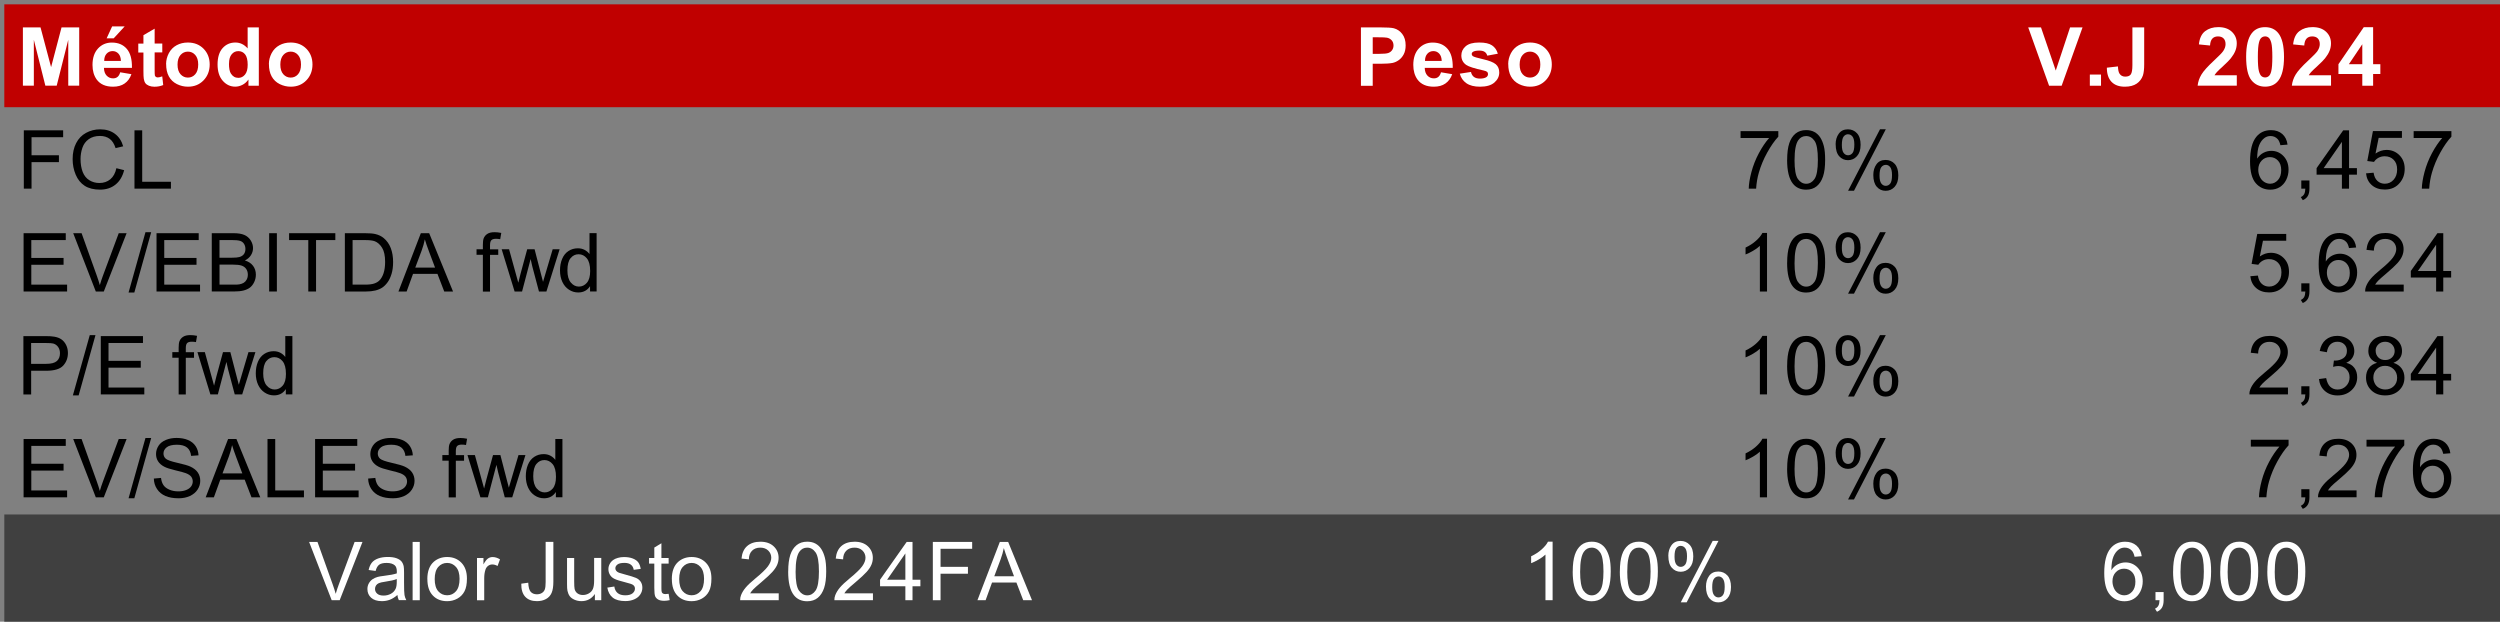 <?xml version="1.0" encoding="UTF-8"?><svg id="Layer_1" xmlns="http://www.w3.org/2000/svg" width="650.84" height="161.84" xmlns:xlink="http://www.w3.org/1999/xlink" viewBox="0 0 650.84 161.84"><rect x="0" y="0" width="650.84" height="161.84" fill="#808080" stroke="none"/><defs><style>.cls-1{clip-path:url(#clippath-2);}.cls-2,.cls-3,.cls-4,.cls-5,.cls-6{stroke-width:0px;}.cls-7{clip-path:url(#clippath-6);}.cls-3{fill:#c00000;}.cls-3,.cls-6{fill-rule:evenodd;}.cls-8{clip-path:url(#clippath-1);}.cls-9{clip-path:url(#clippath-4);}.cls-4{clip-rule:evenodd;fill:none;}.cls-5{fill:#fff;}.cls-6{fill:#404040;}.cls-10{clip-path:url(#clippath);}.cls-11{clip-path:url(#clippath-3);}.cls-12{clip-path:url(#clippath-5);}</style><clipPath id="clippath"><polygon class="cls-4" points="1.12 1.12 650.84 1.12 650.84 161.84 1.12 161.84 1.12 1.12 1.12 1.12"/></clipPath><clipPath id="clippath-1"><polygon class="cls-4" points="1.12 1.12 650.84 1.12 650.84 26.79 1.12 26.79 1.12 1.12 1.12 1.12"/></clipPath><clipPath id="clippath-2"><polygon class="cls-4" points="1.12 27.9 650.84 27.9 650.84 53.57 1.12 53.57 1.12 27.9 1.12 27.9"/></clipPath><clipPath id="clippath-3"><polygon class="cls-4" points="1.12 54.69 650.84 54.69 650.84 80.36 1.12 80.36 1.12 54.69 1.12 54.69"/></clipPath><clipPath id="clippath-4"><polygon class="cls-4" points="1.12 81.48 650.84 81.48 650.84 107.15 1.12 107.15 1.12 81.48 1.12 81.48"/></clipPath><clipPath id="clippath-5"><polygon class="cls-4" points="1.12 108.26 650.84 108.26 650.84 133.94 1.12 133.94 1.12 108.26 1.12 108.26"/></clipPath><clipPath id="clippath-6"><polygon class="cls-4" points="1.12 135.05 650.84 135.05 650.84 160.72 1.12 160.72 1.12 135.05 1.12 135.05"/></clipPath></defs><g class="cls-10"><polyline class="cls-3" points="0 0 0 27.9 650.84 27.9 650.84 0 0 0"/><polyline class="cls-6" points="0 133.94 0 161.84 650.84 161.84 650.84 133.94 0 133.94"/></g><g class="cls-8"><path class="cls-5" d="m5.96,22.32V7.13h4.59l2.75,10.35,2.72-10.35h4.6v15.18h-2.85v-11.95l-3.01,11.95h-2.95l-3-11.95v11.95h-2.85Z"/><path class="cls-5" d="m31.31,18.82l2.9.49c-.37,1.06-.96,1.87-1.77,2.43-.8.56-1.81.83-3.02.83-1.91,0-3.33-.62-4.25-1.87-.72-1-1.09-2.26-1.09-3.79,0-1.82.48-3.25,1.43-4.28.95-1.03,2.16-1.55,3.61-1.55,1.64,0,2.93.54,3.87,1.62.95,1.08,1.4,2.74,1.36,4.97h-7.29c.02.86.25,1.53.7,2.01.45.48,1.01.72,1.68.72.46,0,.84-.12,1.15-.37s.55-.65.7-1.2Zm.17-2.94c-.02-.84-.24-1.48-.65-1.92s-.92-.66-1.51-.66c-.64,0-1.16.23-1.58.69-.41.46-.62,1.09-.61,1.88h4.35Zm-3.72-5.9l1.43-3.1h3.26l-2.85,3.1h-1.84Z"/><path class="cls-5" d="m42.25,11.32v2.32h-1.99v4.43c0,.9.02,1.42.06,1.57s.12.27.26.37.3.15.49.15c.27,0,.66-.09,1.17-.28l.25,2.26c-.68.29-1.44.44-2.3.44-.52,0-1-.09-1.42-.26-.42-.18-.73-.4-.93-.68-.2-.28-.33-.66-.41-1.13-.06-.34-.09-1.02-.09-2.05v-4.79h-1.34v-2.32h1.34v-2.19l2.92-1.7v3.88h1.99Z"/><path class="cls-5" d="m43.24,16.66c0-.97.24-1.9.71-2.81.48-.9,1.15-1.59,2.03-2.07.87-.48,1.85-.71,2.93-.71,1.66,0,3.03.54,4.09,1.62,1.06,1.08,1.59,2.45,1.59,4.1s-.54,3.04-1.61,4.14-2.42,1.64-4.05,1.64c-1.01,0-1.97-.23-2.88-.68-.91-.46-1.61-1.12-2.09-2-.48-.88-.71-1.95-.71-3.22Zm2.98.16c0,1.09.26,1.93.78,2.51.52.58,1.16.87,1.92.87s1.4-.29,1.91-.87c.51-.58.77-1.42.77-2.53s-.26-1.91-.77-2.49c-.51-.58-1.15-.87-1.91-.87s-1.4.29-1.92.87c-.52.58-.78,1.42-.78,2.51Z"/><path class="cls-5" d="m67.38,22.32h-2.7v-1.62c-.45.63-.98,1.1-1.59,1.4-.61.31-1.23.46-1.85.46-1.26,0-2.35-.51-3.25-1.53s-1.35-2.44-1.35-4.26.44-3.28,1.32-4.25c.88-.97,1.98-1.45,3.32-1.45,1.23,0,2.29.51,3.19,1.53v-5.47h2.91v15.18Zm-7.77-5.74c0,1.17.16,2.02.49,2.55.47.76,1.12,1.14,1.97,1.14.67,0,1.24-.28,1.71-.85.47-.57.7-1.42.7-2.55,0-1.26-.23-2.17-.68-2.73-.46-.56-1.04-.83-1.75-.83s-1.27.27-1.73.82c-.47.55-.7,1.37-.7,2.46Z"/><path class="cls-5" d="m70,16.66c0-.97.24-1.9.71-2.81.48-.9,1.15-1.59,2.03-2.07.87-.48,1.85-.71,2.93-.71,1.66,0,3.03.54,4.09,1.62,1.06,1.08,1.59,2.45,1.59,4.1s-.54,3.04-1.61,4.14-2.42,1.64-4.05,1.64c-1.01,0-1.97-.23-2.88-.68-.91-.46-1.61-1.12-2.09-2-.48-.88-.71-1.95-.71-3.22Zm2.98.16c0,1.09.26,1.93.78,2.51.52.58,1.16.87,1.92.87s1.4-.29,1.91-.87c.51-.58.77-1.42.77-2.53s-.26-1.91-.77-2.49c-.51-.58-1.15-.87-1.91-.87s-1.4.29-1.92.87c-.52.58-.78,1.42-.78,2.51Z"/><path class="cls-5" d="m354.3,22.32V7.13h4.92c1.86,0,3.08.08,3.65.23.87.23,1.6.72,2.19,1.49s.88,1.75.88,2.96c0,.93-.17,1.72-.51,2.35-.34.64-.77,1.13-1.29,1.5s-1.05.6-1.59.72c-.73.14-1.79.22-3.18.22h-2v5.73h-3.07Zm3.07-12.61v4.31h1.68c1.21,0,2.02-.08,2.42-.24.41-.16.73-.41.96-.75.23-.34.35-.73.35-1.18,0-.55-.16-1.01-.49-1.37s-.74-.58-1.23-.67c-.37-.07-1.1-.1-2.21-.1h-1.48Z"/><path class="cls-5" d="m375.16,18.82l2.9.49c-.37,1.06-.96,1.87-1.77,2.43-.8.56-1.81.83-3.02.83-1.91,0-3.33-.62-4.25-1.87-.72-1-1.09-2.26-1.09-3.79,0-1.82.48-3.25,1.43-4.28.95-1.03,2.16-1.55,3.61-1.55,1.64,0,2.93.54,3.87,1.62.95,1.08,1.4,2.74,1.36,4.97h-7.29c.02.86.25,1.53.7,2.01.45.48,1.01.72,1.68.72.46,0,.84-.12,1.15-.37s.55-.65.7-1.2Zm.17-2.94c-.02-.84-.24-1.48-.65-1.92s-.92-.66-1.51-.66c-.64,0-1.16.23-1.58.69-.41.46-.62,1.09-.61,1.88h4.35Z"/><path class="cls-5" d="m380.03,19.18l2.92-.45c.12.57.38,1,.76,1.29s.91.44,1.59.44c.75,0,1.32-.14,1.7-.41.25-.19.38-.45.38-.78,0-.22-.07-.4-.21-.55-.15-.14-.47-.27-.97-.38-2.35-.52-3.84-.99-4.46-1.42-.87-.59-1.3-1.42-1.3-2.48,0-.95.38-1.75,1.13-2.4.75-.65,1.92-.97,3.5-.97s2.62.25,3.36.74c.73.49,1.24,1.21,1.51,2.17l-2.75.51c-.12-.43-.34-.76-.67-.98-.33-.23-.8-.34-1.4-.34-.77,0-1.32.11-1.65.32-.22.15-.33.35-.33.59,0,.21.1.38.29.53.26.19,1.17.47,2.72.82,1.55.35,2.63.78,3.25,1.29.61.52.91,1.24.91,2.16,0,1.01-.42,1.87-1.26,2.6-.84.73-2.09,1.09-3.74,1.09-1.5,0-2.68-.3-3.56-.91-.87-.61-1.44-1.43-1.71-2.48Z"/><path class="cls-5" d="m392.64,16.66c0-.97.24-1.9.71-2.81.48-.9,1.15-1.59,2.03-2.07.87-.48,1.85-.71,2.93-.71,1.66,0,3.03.54,4.09,1.62,1.06,1.08,1.59,2.45,1.59,4.1s-.54,3.04-1.61,4.14-2.42,1.64-4.05,1.64c-1.01,0-1.97-.23-2.88-.68-.91-.46-1.61-1.12-2.09-2-.48-.88-.71-1.95-.71-3.22Zm2.98.16c0,1.09.26,1.93.78,2.51.52.58,1.16.87,1.92.87s1.4-.29,1.91-.87c.51-.58.77-1.42.77-2.53s-.26-1.91-.77-2.49c-.51-.58-1.15-.87-1.91-.87s-1.4.29-1.92.87c-.52.58-.78,1.42-.78,2.51Z"/><path class="cls-5" d="m533.45,22.32l-5.43-15.18h3.33l3.84,11.23,3.72-11.23h3.25l-5.44,15.18h-3.27Z"/><path class="cls-5" d="m544.06,22.32v-2.91h2.91v2.91h-2.91Z"/><path class="cls-5" d="m555.16,7.13h3.05v9.61c0,1.26-.11,2.22-.33,2.9-.3.88-.84,1.59-1.62,2.13-.78.53-1.81.8-3.09.8-1.5,0-2.65-.42-3.46-1.26-.81-.84-1.22-2.07-1.22-3.69l2.89-.33c.03.87.16,1.48.38,1.84.33.54.83.82,1.51.82s1.17-.19,1.45-.58.42-1.2.42-2.43V7.13Z"/><path class="cls-5" d="m582.32,19.61v2.7h-10.2c.11-1.02.44-1.99.99-2.9.55-.92,1.64-2.13,3.27-3.64,1.31-1.22,2.12-2.05,2.41-2.49.4-.6.6-1.19.6-1.78,0-.65-.17-1.15-.52-1.5s-.83-.52-1.45-.52-1.09.18-1.45.55c-.36.37-.57.97-.62,1.82l-2.9-.29c.17-1.6.71-2.75,1.63-3.45s2.05-1.05,3.42-1.05c1.5,0,2.67.4,3.53,1.21s1.28,1.81,1.28,3.01c0,.68-.12,1.33-.37,1.95-.25.62-.63,1.26-1.17,1.94-.35.45-.99,1.09-1.91,1.94-.92.84-1.5,1.4-1.75,1.68s-.44.55-.6.81h5.78Z"/><path class="cls-5" d="m589.68,7.07c1.47,0,2.62.52,3.45,1.57.99,1.24,1.48,3.3,1.48,6.18s-.5,4.94-1.49,6.19c-.82,1.04-1.97,1.55-3.44,1.55s-2.67-.57-3.57-1.7c-.9-1.14-1.36-3.16-1.36-6.07s.5-4.92,1.49-6.17c.82-1.04,1.97-1.55,3.44-1.55Zm0,2.41c-.35,0-.67.11-.94.34-.28.22-.49.63-.64,1.21-.2.75-.3,2.02-.3,3.8s.09,3,.27,3.67c.18.67.41,1.11.68,1.33.27.22.59.33.94.33s.67-.11.94-.34c.28-.22.49-.63.64-1.21.2-.75.3-2.01.3-3.79s-.09-3-.27-3.67-.41-1.11-.68-1.34c-.27-.22-.58-.34-.94-.34Z"/><path class="cls-5" d="m606.85,19.61v2.7h-10.2c.11-1.02.44-1.99.99-2.9.55-.92,1.64-2.13,3.27-3.64,1.31-1.22,2.12-2.05,2.41-2.49.4-.6.6-1.19.6-1.78,0-.65-.17-1.15-.52-1.5s-.83-.52-1.45-.52-1.09.18-1.45.55c-.36.37-.57.97-.62,1.82l-2.9-.29c.17-1.6.71-2.75,1.63-3.45s2.05-1.05,3.42-1.05c1.5,0,2.67.4,3.53,1.21s1.28,1.81,1.28,3.01c0,.68-.12,1.33-.37,1.95-.25.62-.63,1.26-1.17,1.94-.35.45-.99,1.09-1.91,1.94-.92.84-1.5,1.4-1.75,1.68s-.44.55-.6.81h5.78Z"/><path class="cls-5" d="m614.99,22.32v-3.05h-6.21v-2.55l6.59-9.64h2.44v9.63h1.88v2.56h-1.88v3.05h-2.82Zm0-5.61v-5.19l-3.49,5.19h3.49Z"/></g><g class="cls-1"><path class="cls-2" d="m6.2,49.11v-15.18h10.24v1.79h-8.23v4.7h7.13v1.79h-7.13v6.9h-2.01Z"/><path class="cls-2" d="m30.31,43.79l2.01.51c-.42,1.65-1.18,2.91-2.27,3.77-1.09.87-2.43,1.3-4.01,1.3s-2.97-.33-3.99-1c-1.03-.67-1.81-1.63-2.34-2.89-.54-1.26-.8-2.62-.8-4.07,0-1.58.3-2.96.91-4.14.6-1.18,1.46-2.07,2.58-2.68,1.11-.61,2.34-.92,3.68-.92,1.52,0,2.8.39,3.83,1.16,1.04.77,1.76,1.86,2.16,3.26l-1.98.47c-.35-1.1-.86-1.91-1.53-2.41s-1.51-.76-2.53-.76c-1.17,0-2.14.28-2.93.84-.78.56-1.33,1.31-1.65,2.25-.32.94-.48,1.91-.48,2.91,0,1.29.19,2.42.56,3.38.38.96.96,1.68,1.75,2.16.79.48,1.65.71,2.58.71,1.13,0,2.08-.32,2.86-.97.78-.65,1.31-1.61,1.58-2.89Z"/><path class="cls-2" d="m35.01,49.11v-15.18h2.01v13.39h7.48v1.79h-9.49Z"/><path class="cls-2" d="m453.13,35.92v-1.79h9.83v1.45c-.97,1.03-1.92,2.4-2.87,4.1s-1.68,3.46-2.2,5.26c-.37,1.27-.61,2.66-.71,4.17h-1.92c.02-1.19.25-2.64.7-4.33s1.09-3.32,1.93-4.89,1.73-2.89,2.68-3.97h-7.44Z"/><path class="cls-2" d="m465.26,41.62c0-1.79.19-3.24.55-4.33s.92-1.94,1.65-2.53,1.65-.89,2.75-.89c.81,0,1.53.16,2.14.49.61.33,1.12.8,1.52,1.42.4.62.71,1.37.94,2.26.23.89.34,2.08.34,3.59,0,1.78-.18,3.22-.55,4.31-.37,1.09-.91,1.94-1.64,2.54s-1.65.9-2.76.9c-1.46,0-2.61-.52-3.45-1.57-1-1.26-1.5-3.32-1.5-6.17Zm1.92,0c0,2.49.29,4.15.88,4.98.58.82,1.3,1.24,2.16,1.24s1.58-.41,2.16-1.24c.58-.83.88-2.49.88-4.97s-.29-4.16-.88-4.98c-.58-.82-1.31-1.23-2.18-1.23s-1.54.36-2.05,1.09c-.64.93-.96,2.63-.96,5.13Z"/><path class="cls-2" d="m477.88,37.57c0-1.08.27-2.01.82-2.76.54-.76,1.34-1.14,2.37-1.14.95,0,1.74.34,2.37,1.02s.94,1.68.94,3-.32,2.27-.95,2.97-1.41,1.04-2.33,1.04-1.68-.34-2.29-1.02c-.61-.68-.92-1.72-.92-3.1Zm3.24-2.62c-.46,0-.85.2-1.16.6s-.46,1.14-.46,2.21c0,.97.16,1.66.47,2.06.31.4.69.6,1.15.6s.86-.2,1.17-.6c.31-.4.46-1.13.46-2.19,0-.98-.16-1.67-.47-2.07-.31-.4-.7-.6-1.16-.6Zm0,14.71l8.31-16h1.51l-8.28,16h-1.54Zm6.57-4.12c0-1.09.27-2.01.82-2.77.54-.76,1.34-1.13,2.38-1.13.95,0,1.74.34,2.37,1.02.62.68.94,1.68.94,3s-.32,2.27-.95,2.97-1.41,1.04-2.35,1.04-1.68-.34-2.29-1.03c-.61-.69-.92-1.72-.92-3.09Zm3.25-2.62c-.47,0-.86.2-1.17.6s-.46,1.14-.46,2.21c0,.97.16,1.65.47,2.05.31.4.69.6,1.15.6s.87-.2,1.17-.6c.31-.4.46-1.13.46-2.2,0-.98-.16-1.67-.47-2.07s-.7-.6-1.16-.6Z"/><path class="cls-2" d="m595.52,37.65l-1.85.15c-.17-.73-.4-1.26-.71-1.59-.5-.53-1.12-.8-1.86-.8-.59,0-1.11.17-1.56.5-.59.43-1.05,1.05-1.39,1.87-.34.82-.51,1.99-.53,3.51.45-.68,1-1.19,1.65-1.52.65-.33,1.33-.5,2.04-.5,1.24,0,2.3.46,3.17,1.37.87.92,1.31,2.1,1.31,3.55,0,.95-.21,1.84-.62,2.66-.41.82-.98,1.44-1.69,1.88-.72.44-1.53.65-2.44.65-1.55,0-2.82-.57-3.8-1.71-.98-1.14-1.47-3.02-1.47-5.65,0-2.93.54-5.07,1.63-6.4.95-1.16,2.22-1.74,3.82-1.74,1.19,0,2.17.33,2.94,1,.76.67,1.22,1.59,1.37,2.77Zm-7.61,6.54c0,.64.14,1.26.41,1.84.27.59.65,1.03,1.14,1.34s1,.46,1.54.46c.79,0,1.46-.32,2.03-.95.57-.63.85-1.5.85-2.59s-.28-1.88-.84-2.48c-.56-.6-1.26-.91-2.11-.91s-1.56.3-2.14.91-.88,1.4-.88,2.38Z"/><path class="cls-2" d="m599.11,49.11v-2.12h2.12v2.12c0,.78-.14,1.41-.41,1.89-.28.48-.71.85-1.32,1.11l-.52-.8c.39-.17.68-.43.87-.76s.29-.82.31-1.44h-1.06Z"/><path class="cls-2" d="m609.68,49.11v-3.63h-6.59v-1.71l6.93-9.84h1.52v9.84h2.05v1.71h-2.05v3.63h-1.86Zm0-5.34v-6.84l-4.75,6.84h4.75Z"/><path class="cls-2" d="m615.97,45.13l1.96-.17c.14.95.48,1.67,1.01,2.15.53.48,1.17.72,1.91.72.9,0,1.66-.34,2.28-1.02.62-.68.93-1.57.93-2.69s-.3-1.9-.9-2.52c-.6-.61-1.38-.92-2.35-.92-.6,0-1.14.14-1.63.41s-.86.63-1.14,1.06l-1.75-.23,1.47-7.8h7.55v1.78h-6.06l-.82,4.08c.91-.63,1.87-.95,2.87-.95,1.33,0,2.44.46,3.36,1.38s1.37,2.1,1.37,3.54-.4,2.56-1.2,3.56c-.97,1.23-2.3,1.84-3.99,1.84-1.38,0-2.51-.39-3.38-1.16-.87-.77-1.37-1.8-1.5-3.08Z"/><path class="cls-2" d="m628.36,35.92v-1.79h9.83v1.45c-.97,1.03-1.92,2.4-2.87,4.1s-1.68,3.46-2.2,5.26c-.37,1.27-.61,2.66-.71,4.17h-1.92c.02-1.19.25-2.64.7-4.33s1.09-3.32,1.93-4.89,1.73-2.89,2.68-3.97h-7.44Z"/></g><g class="cls-11"><path class="cls-2" d="m6.14,75.89v-15.18h10.98v1.79h-8.97v4.65h8.4v1.78h-8.4v5.17h9.32v1.79H6.14Z"/><path class="cls-2" d="m24.94,75.89l-5.88-15.18h2.18l3.95,11.03c.32.88.58,1.71.8,2.49.23-.83.51-1.66.82-2.49l4.1-11.03h2.05l-5.94,15.18h-2.06Z"/><path class="cls-2" d="m33.47,76.15l4.4-15.7h1.49l-4.39,15.7h-1.5Z"/><path class="cls-2" d="m40.75,75.89v-15.18h10.98v1.79h-8.97v4.65h8.4v1.78h-8.4v5.17h9.32v1.79h-11.33Z"/><path class="cls-2" d="m55.13,75.89v-15.18h5.7c1.16,0,2.09.15,2.79.46s1.25.78,1.65,1.42c.4.64.6,1.31.6,2,0,.65-.18,1.26-.53,1.83-.35.57-.88,1.04-1.59,1.39.92.27,1.62.73,2.12,1.38.49.65.74,1.42.74,2.3,0,.71-.15,1.37-.45,1.98-.3.61-.67,1.08-1.11,1.41-.44.33-1,.58-1.66.75-.67.17-1.48.25-2.45.25h-5.79Zm2.01-8.8h3.28c.89,0,1.53-.06,1.92-.18.51-.15.9-.4,1.16-.76s.39-.79.39-1.33c0-.5-.12-.95-.36-1.33-.24-.38-.59-.65-1.04-.79-.45-.14-1.22-.21-2.31-.21h-3.04v4.59Zm0,7.01h3.78c.65,0,1.1-.02,1.37-.07.46-.08.85-.22,1.16-.41.31-.19.57-.47.77-.84.2-.37.3-.8.3-1.28,0-.57-.14-1.06-.43-1.48-.29-.42-.69-.71-1.21-.88-.51-.17-1.25-.25-2.22-.25h-3.51v5.22Z"/><path class="cls-2" d="m70.07,75.89v-15.18h2.01v15.18h-2.01Z"/><path class="cls-2" d="m80.26,75.89v-13.39h-5v-1.79h12.04v1.79h-5.02v13.39h-2.01Z"/><path class="cls-2" d="m89.78,75.89v-15.18h5.23c1.18,0,2.08.07,2.7.22.87.2,1.61.56,2.23,1.09.8.68,1.4,1.54,1.8,2.59.4,1.05.6,2.26.6,3.61,0,1.15-.13,2.17-.4,3.06s-.61,1.63-1.04,2.21c-.42.58-.88,1.04-1.38,1.38-.5.33-1.11.59-1.81.76-.71.17-1.52.26-2.44.26h-5.48Zm2.01-1.79h3.24c1,0,1.79-.09,2.36-.28.57-.19,1.02-.45,1.36-.79.48-.48.85-1.12,1.11-1.92s.4-1.78.4-2.93c0-1.59-.26-2.81-.78-3.66-.52-.85-1.16-1.42-1.9-1.71-.54-.21-1.41-.31-2.6-.31h-3.19v11.6Z"/><path class="cls-2" d="m103.73,75.89l5.83-15.18h2.17l6.21,15.18h-2.29l-1.77-4.6h-6.35l-1.67,4.6h-2.13Zm4.38-6.23h5.15l-1.58-4.2c-.48-1.28-.84-2.33-1.08-3.15-.19.97-.47,1.94-.82,2.9l-1.67,4.45Z"/><path class="cls-2" d="m125.71,75.89v-9.55h-1.65v-1.45h1.65v-1.17c0-.74.07-1.29.2-1.65.18-.48.5-.88.95-1.17.45-.3,1.08-.45,1.9-.45.52,0,1.1.06,1.74.19l-.28,1.63c-.39-.07-.75-.1-1.1-.1-.57,0-.97.12-1.2.36-.24.24-.35.69-.35,1.36v1.02h2.14v1.45h-2.14v9.55h-1.85Z"/><path class="cls-2" d="m133.97,75.89l-3.37-11h1.93l1.75,6.35.65,2.36c.03-.12.22-.87.57-2.27l1.75-6.44h1.92l1.65,6.38.55,2.1.63-2.12,1.88-6.36h1.81l-3.44,11h-1.94l-1.75-6.59-.42-1.87-2.23,8.46h-1.95Z"/><path class="cls-2" d="m153.61,75.89v-1.39c-.7,1.09-1.72,1.64-3.08,1.64-.88,0-1.68-.24-2.42-.73-.74-.48-1.31-1.16-1.71-2.02-.4-.87-.61-1.86-.61-2.99s.18-2.09.55-2.99c.37-.89.92-1.58,1.65-2.06.73-.48,1.55-.71,2.45-.71.66,0,1.25.14,1.77.42.52.28.94.64,1.26,1.09v-5.45h1.85v15.18h-1.73Zm-5.89-5.49c0,1.41.3,2.46.89,3.16.59.7,1.29,1.05,2.1,1.05s1.51-.33,2.08-1c.57-.67.85-1.68.85-3.05,0-1.5-.29-2.61-.87-3.31s-1.29-1.06-2.14-1.06-1.52.34-2.08,1.01-.83,1.74-.83,3.2Z"/><path class="cls-2" d="m460.02,75.89h-1.86v-11.88c-.45.43-1.04.86-1.77,1.28-.73.43-1.38.75-1.96.96v-1.8c1.04-.49,1.95-1.08,2.73-1.78.78-.7,1.33-1.37,1.66-2.03h1.2v15.24Z"/><path class="cls-2" d="m465.26,68.4c0-1.79.19-3.24.55-4.33s.92-1.94,1.65-2.53,1.65-.89,2.75-.89c.81,0,1.53.16,2.14.49.61.33,1.12.8,1.52,1.42.4.62.71,1.37.94,2.26.23.89.34,2.08.34,3.59,0,1.78-.18,3.22-.55,4.31-.37,1.09-.91,1.94-1.64,2.54s-1.65.9-2.76.9c-1.46,0-2.61-.52-3.45-1.57-1-1.26-1.5-3.32-1.5-6.17Zm1.92,0c0,2.49.29,4.15.88,4.98.58.82,1.3,1.24,2.16,1.24s1.58-.41,2.16-1.24c.58-.83.88-2.49.88-4.97s-.29-4.16-.88-4.98c-.58-.82-1.31-1.23-2.18-1.23s-1.54.36-2.05,1.09c-.64.93-.96,2.63-.96,5.13Z"/><path class="cls-2" d="m477.88,64.36c0-1.08.27-2.01.82-2.76.54-.76,1.34-1.14,2.37-1.14.95,0,1.74.34,2.37,1.02s.94,1.68.94,3-.32,2.27-.95,2.97-1.41,1.04-2.33,1.04-1.68-.34-2.29-1.02c-.61-.68-.92-1.72-.92-3.1Zm3.24-2.62c-.46,0-.85.2-1.16.6s-.46,1.14-.46,2.21c0,.97.16,1.66.47,2.06.31.4.69.6,1.15.6s.86-.2,1.17-.6c.31-.4.46-1.13.46-2.19,0-.98-.16-1.67-.47-2.07-.31-.4-.7-.6-1.16-.6Zm0,14.71l8.31-16h1.51l-8.28,16h-1.54Zm6.57-4.12c0-1.09.27-2.01.82-2.77.54-.76,1.34-1.13,2.38-1.13.95,0,1.74.34,2.37,1.02.62.68.94,1.68.94,3s-.32,2.27-.95,2.97-1.41,1.04-2.35,1.04-1.68-.34-2.29-1.03c-.61-.69-.92-1.72-.92-3.09Zm3.25-2.62c-.47,0-.86.2-1.17.6s-.46,1.14-.46,2.21c0,.97.16,1.65.47,2.05.31.4.69.6,1.15.6s.87-.2,1.17-.6c.31-.4.46-1.13.46-2.2,0-.98-.16-1.67-.47-2.07s-.7-.6-1.16-.6Z"/><path class="cls-2" d="m585.85,71.91l1.96-.17c.14.95.48,1.67,1.01,2.15.53.48,1.17.72,1.91.72.9,0,1.66-.34,2.28-1.02.62-.68.93-1.57.93-2.69s-.3-1.9-.9-2.52c-.6-.61-1.38-.92-2.35-.92-.6,0-1.14.14-1.63.41s-.86.63-1.14,1.06l-1.75-.23,1.47-7.8h7.55v1.78h-6.06l-.82,4.08c.91-.63,1.87-.95,2.87-.95,1.33,0,2.44.46,3.36,1.38s1.37,2.1,1.37,3.54-.4,2.56-1.2,3.56c-.97,1.23-2.3,1.84-3.99,1.84-1.38,0-2.51-.39-3.38-1.16-.87-.77-1.37-1.8-1.5-3.08Z"/><path class="cls-2" d="m599.11,75.89v-2.12h2.12v2.12c0,.78-.14,1.41-.41,1.89-.28.48-.71.85-1.32,1.11l-.52-.8c.39-.17.68-.43.87-.76s.29-.82.31-1.44h-1.06Z"/><path class="cls-2" d="m613.38,64.43l-1.85.15c-.17-.73-.4-1.26-.71-1.59-.5-.53-1.12-.8-1.86-.8-.59,0-1.11.17-1.56.5-.59.43-1.05,1.05-1.39,1.87-.34.82-.51,1.99-.53,3.51.45-.68,1-1.19,1.65-1.52.65-.33,1.33-.5,2.04-.5,1.24,0,2.3.46,3.17,1.37.87.92,1.31,2.1,1.31,3.55,0,.95-.21,1.84-.62,2.66-.41.82-.98,1.44-1.69,1.88-.72.44-1.53.65-2.44.65-1.55,0-2.82-.57-3.8-1.71-.98-1.14-1.47-3.02-1.47-5.65,0-2.93.54-5.07,1.63-6.4.95-1.16,2.22-1.74,3.82-1.74,1.19,0,2.17.33,2.94,1,.76.67,1.22,1.59,1.37,2.77Zm-7.61,6.54c0,.64.14,1.26.41,1.84.27.59.65,1.03,1.14,1.34s1,.46,1.54.46c.79,0,1.46-.32,2.03-.95.57-.63.85-1.5.85-2.59s-.28-1.88-.84-2.48c-.56-.6-1.26-.91-2.11-.91s-1.56.3-2.14.91-.88,1.4-.88,2.38Z"/><path class="cls-2" d="m625.77,74.1v1.79h-10.04c-.01-.45.06-.88.22-1.29.26-.68.67-1.36,1.23-2.02s1.38-1.43,2.44-2.3c1.65-1.35,2.76-2.42,3.34-3.21.58-.79.87-1.54.87-2.24s-.26-1.36-.79-1.87c-.53-.51-1.22-.76-2.07-.76-.9,0-1.62.27-2.15.81-.54.54-.81,1.28-.82,2.24l-1.92-.2c.13-1.43.62-2.52,1.48-3.27.86-.75,2.01-1.12,3.45-1.12s2.61.4,3.46,1.21c.85.81,1.27,1.81,1.27,3,0,.61-.12,1.2-.37,1.79-.25.59-.66,1.2-1.24,1.85-.58.65-1.54,1.54-2.87,2.67-1.12.94-1.84,1.58-2.15,1.91s-.58.67-.79,1.01h7.45Z"/><path class="cls-2" d="m634.21,75.89v-3.63h-6.59v-1.71l6.93-9.84h1.52v9.84h2.05v1.71h-2.05v3.63h-1.86Zm0-5.34v-6.84l-4.75,6.84h4.75Z"/></g><g class="cls-9"><path class="cls-2" d="m6.09,102.68v-15.18h5.73c1.01,0,1.78.05,2.31.15.75.12,1.37.36,1.87.71s.91.84,1.22,1.47c.31.63.46,1.32.46,2.07,0,1.29-.41,2.38-1.23,3.28s-2.31,1.34-4.45,1.34h-3.89v6.17h-2.01Zm2.01-7.96h3.93c1.3,0,2.22-.24,2.76-.72.55-.48.82-1.16.82-2.04,0-.63-.16-1.18-.48-1.63s-.74-.75-1.27-.9c-.34-.09-.96-.13-1.88-.13h-3.88v5.43Z"/><path class="cls-2" d="m18.97,102.94l4.4-15.7h1.49l-4.39,15.7h-1.5Z"/><path class="cls-2" d="m26.24,102.68v-15.18h10.98v1.79h-8.97v4.65h8.4v1.78h-8.4v5.17h9.32v1.79h-11.33Z"/><path class="cls-2" d="m46.51,102.68v-9.55h-1.65v-1.45h1.65v-1.17c0-.74.07-1.29.2-1.65.18-.48.5-.88.95-1.17.45-.3,1.08-.45,1.9-.45.52,0,1.1.06,1.74.19l-.28,1.63c-.39-.07-.75-.1-1.1-.1-.57,0-.97.12-1.2.36-.24.24-.35.69-.35,1.36v1.02h2.14v1.45h-2.14v9.55h-1.85Z"/><path class="cls-2" d="m54.77,102.68l-3.37-11h1.93l1.75,6.35.65,2.36c.03-.12.22-.87.57-2.27l1.75-6.44h1.92l1.65,6.38.55,2.1.63-2.12,1.88-6.36h1.81l-3.44,11h-1.94l-1.75-6.59-.42-1.87-2.23,8.46h-1.95Z"/><path class="cls-2" d="m74.41,102.68v-1.39c-.7,1.09-1.72,1.64-3.08,1.64-.88,0-1.68-.24-2.42-.73-.74-.48-1.31-1.16-1.71-2.02-.4-.87-.61-1.86-.61-2.99s.18-2.09.55-2.99c.37-.89.92-1.58,1.65-2.06.73-.48,1.55-.71,2.45-.71.66,0,1.25.14,1.77.42.52.28.94.64,1.26,1.09v-5.45h1.85v15.18h-1.73Zm-5.89-5.49c0,1.41.3,2.46.89,3.16.59.7,1.29,1.05,2.1,1.05s1.51-.33,2.08-1c.57-.67.85-1.68.85-3.05,0-1.5-.29-2.61-.87-3.31s-1.29-1.06-2.14-1.06-1.52.34-2.08,1.01-.83,1.74-.83,3.2Z"/><path class="cls-2" d="m460.02,102.68h-1.86v-11.88c-.45.43-1.04.86-1.77,1.28-.73.43-1.38.75-1.96.96v-1.8c1.04-.49,1.95-1.08,2.73-1.78.78-.7,1.33-1.37,1.66-2.03h1.2v15.24Z"/><path class="cls-2" d="m465.26,95.2c0-1.79.19-3.24.55-4.33s.92-1.94,1.65-2.53,1.65-.89,2.75-.89c.81,0,1.53.16,2.14.49.61.33,1.12.8,1.52,1.42.4.62.71,1.37.94,2.26.23.89.34,2.08.34,3.59,0,1.78-.18,3.22-.55,4.31-.37,1.09-.91,1.94-1.64,2.54s-1.65.9-2.76.9c-1.46,0-2.61-.52-3.45-1.57-1-1.26-1.5-3.32-1.5-6.17Zm1.92,0c0,2.49.29,4.15.88,4.98.58.82,1.3,1.24,2.16,1.24s1.58-.41,2.16-1.24c.58-.83.88-2.49.88-4.97s-.29-4.16-.88-4.98c-.58-.82-1.31-1.23-2.18-1.23s-1.54.36-2.05,1.09c-.64.93-.96,2.63-.96,5.13Z"/><path class="cls-2" d="m477.88,91.15c0-1.08.27-2.01.82-2.76.54-.76,1.34-1.14,2.37-1.14.95,0,1.74.34,2.37,1.02s.94,1.68.94,3-.32,2.27-.95,2.97-1.41,1.04-2.33,1.04-1.68-.34-2.29-1.02c-.61-.68-.92-1.72-.92-3.1Zm3.24-2.62c-.46,0-.85.2-1.16.6s-.46,1.14-.46,2.21c0,.97.16,1.66.47,2.06.31.4.69.6,1.15.6s.86-.2,1.17-.6c.31-.4.46-1.13.46-2.19,0-.98-.16-1.67-.47-2.07-.31-.4-.7-.6-1.16-.6Zm0,14.71l8.31-16h1.51l-8.28,16h-1.54Zm6.57-4.12c0-1.09.27-2.01.82-2.77.54-.76,1.34-1.13,2.38-1.13.95,0,1.74.34,2.37,1.02.62.68.94,1.68.94,3s-.32,2.27-.95,2.97-1.41,1.04-2.35,1.04-1.68-.34-2.29-1.03c-.61-.69-.92-1.72-.92-3.09Zm3.25-2.62c-.47,0-.86.2-1.17.6s-.46,1.14-.46,2.21c0,.97.16,1.65.47,2.05.31.4.69.6,1.15.6s.87-.2,1.17-.6c.31-.4.46-1.13.46-2.2,0-.98-.16-1.67-.47-2.07s-.7-.6-1.16-.6Z"/><path class="cls-2" d="m595.64,100.89v1.79h-10.04c-.01-.45.06-.88.22-1.29.26-.68.67-1.36,1.23-2.02s1.38-1.43,2.44-2.3c1.65-1.35,2.76-2.42,3.34-3.21.58-.79.87-1.54.87-2.24s-.26-1.36-.79-1.87c-.53-.51-1.22-.76-2.07-.76-.9,0-1.62.27-2.15.81-.54.54-.81,1.28-.82,2.24l-1.92-.2c.13-1.43.62-2.52,1.48-3.27.86-.75,2.01-1.12,3.45-1.12s2.61.4,3.46,1.21c.85.81,1.27,1.81,1.27,3,0,.61-.12,1.2-.37,1.79-.25.59-.66,1.2-1.24,1.85-.58.65-1.54,1.54-2.87,2.67-1.12.94-1.84,1.58-2.15,1.91s-.58.67-.79,1.01h7.45Z"/><path class="cls-2" d="m599.11,102.68v-2.12h2.12v2.12c0,.78-.14,1.41-.41,1.89-.28.48-.71.85-1.32,1.11l-.52-.8c.39-.17.68-.43.87-.76s.29-.82.31-1.44h-1.06Z"/><path class="cls-2" d="m603.72,98.68l1.86-.25c.21,1.06.58,1.82,1.09,2.28s1.14.7,1.88.7c.88,0,1.62-.3,2.22-.91.6-.61.91-1.36.91-2.26s-.28-1.56-.84-2.12c-.56-.56-1.27-.83-2.13-.83-.35,0-.79.07-1.32.21l.21-1.64c.12.01.22.02.3.02.79,0,1.51-.21,2.14-.62.63-.41.95-1.05.95-1.92,0-.68-.23-1.25-.69-1.7s-1.06-.67-1.79-.67-1.33.23-1.81.68-.79,1.14-.93,2.05l-1.86-.33c.23-1.25.75-2.22,1.55-2.9.81-.69,1.81-1.03,3.01-1.03.83,0,1.59.18,2.29.53s1.23.84,1.6,1.46c.37.61.55,1.27.55,1.96s-.18,1.25-.53,1.79c-.35.54-.87.97-1.56,1.28.9.21,1.6.64,2.09,1.29s.75,1.47.75,2.45c0,1.33-.48,2.45-1.45,3.37-.97.92-2.19,1.38-3.67,1.38-1.33,0-2.44-.4-3.32-1.19-.88-.79-1.38-1.82-1.51-3.09Z"/><path class="cls-2" d="m618.84,94.45c-.77-.28-1.35-.69-1.72-1.21-.37-.52-.56-1.15-.56-1.88,0-1.1.4-2.03,1.19-2.79.79-.75,1.85-1.13,3.17-1.13s2.39.38,3.2,1.15c.81.77,1.21,1.71,1.21,2.81,0,.7-.18,1.32-.55,1.84-.37.52-.93.92-1.68,1.21.93.3,1.64.79,2.13,1.47.49.68.73,1.48.73,2.42,0,1.3-.46,2.39-1.38,3.27-.92.88-2.13,1.33-3.62,1.33s-2.71-.44-3.62-1.33c-.92-.89-1.38-1.99-1.38-3.32,0-.99.25-1.81.75-2.48.5-.67,1.21-1.12,2.14-1.36Zm-.97,3.85c0,.53.13,1.05.38,1.54.25.5.63.88,1.12,1.15s1.03.41,1.61.41c.89,0,1.63-.29,2.21-.86.58-.57.87-1.3.87-2.19s-.3-1.64-.9-2.23c-.6-.59-1.34-.88-2.24-.88s-1.6.29-2.18.87c-.58.58-.87,1.3-.87,2.17Zm.6-7.01c0,.72.23,1.3.69,1.76s1.06.68,1.8.68,1.31-.23,1.77-.68c.46-.45.69-1.01.69-1.66s-.24-1.26-.71-1.72c-.47-.47-1.06-.7-1.77-.7s-1.3.23-1.77.68c-.47.46-.71,1-.71,1.64Z"/><path class="cls-2" d="m634.21,102.68v-3.63h-6.59v-1.71l6.93-9.84h1.52v9.84h2.05v1.71h-2.05v3.63h-1.86Zm0-5.34v-6.84l-4.75,6.84h4.75Z"/></g><g class="cls-12"><path class="cls-2" d="m6.14,129.47v-15.18h10.98v1.79h-8.97v4.65h8.4v1.78h-8.4v5.17h9.32v1.79H6.14Z"/><path class="cls-2" d="m24.94,129.47l-5.88-15.18h2.18l3.95,11.03c.32.88.58,1.71.8,2.49.23-.83.51-1.66.82-2.49l4.1-11.03h2.05l-5.94,15.18h-2.06Z"/><path class="cls-2" d="m33.47,129.72l4.4-15.7h1.49l-4.39,15.7h-1.5Z"/><path class="cls-2" d="m40.02,124.59l1.9-.17c.09.76.3,1.38.63,1.87.33.49.84.88,1.53,1.18s1.47.45,2.33.45c.77,0,1.44-.11,2.03-.34.59-.23,1.02-.54,1.31-.94.29-.4.43-.83.43-1.3s-.14-.89-.41-1.25c-.28-.36-.73-.65-1.37-.9-.41-.16-1.31-.41-2.7-.74s-2.37-.65-2.93-.95c-.73-.38-1.27-.85-1.62-1.41-.36-.56-.53-1.19-.53-1.89,0-.77.22-1.48.65-2.15.43-.67,1.07-1.17,1.91-1.52.84-.35,1.76-.52,2.79-.52,1.12,0,2.12.18,2.98.54.86.36,1.52.9,1.98,1.6s.71,1.5.75,2.39l-1.93.14c-.1-.96-.45-1.68-1.05-2.17-.6-.49-1.48-.73-2.65-.73s-2.1.22-2.66.67c-.56.45-.83.98-.83,1.61,0,.55.2.99.59,1.35.39.35,1.4.71,3.03,1.08s2.75.69,3.36.97c.88.41,1.54.92,1.96,1.55.42.62.63,1.34.63,2.16s-.23,1.57-.69,2.28c-.46.71-1.13,1.27-1.99,1.67s-1.84.6-2.93.6c-1.37,0-2.53-.2-3.45-.6s-1.66-1-2.19-1.81c-.53-.8-.81-1.71-.83-2.73Z"/><path class="cls-2" d="m53.55,129.47l5.83-15.18h2.17l6.21,15.18h-2.29l-1.77-4.6h-6.35l-1.67,4.6h-2.13Zm4.38-6.23h5.15l-1.58-4.2c-.48-1.28-.84-2.33-1.08-3.15-.19.97-.47,1.94-.82,2.9l-1.67,4.45Z"/><path class="cls-2" d="m69.64,129.47v-15.18h2.01v13.39h7.48v1.79h-9.49Z"/><path class="cls-2" d="m82.03,129.47v-15.18h10.98v1.79h-8.97v4.65h8.4v1.78h-8.4v5.17h9.32v1.79h-11.33Z"/><path class="cls-2" d="m95.81,124.59l1.9-.17c.09.76.3,1.38.63,1.87.33.49.84.88,1.53,1.18s1.47.45,2.33.45c.77,0,1.44-.11,2.03-.34.59-.23,1.02-.54,1.31-.94.29-.4.43-.83.43-1.3s-.14-.89-.41-1.25c-.28-.36-.73-.65-1.37-.9-.41-.16-1.31-.41-2.7-.74s-2.37-.65-2.93-.95c-.73-.38-1.27-.85-1.62-1.41-.36-.56-.53-1.19-.53-1.89,0-.77.22-1.48.65-2.15.43-.67,1.07-1.17,1.91-1.52.84-.35,1.76-.52,2.79-.52,1.12,0,2.12.18,2.98.54.86.36,1.52.9,1.98,1.6s.71,1.5.75,2.39l-1.93.14c-.1-.96-.45-1.68-1.05-2.17-.6-.49-1.48-.73-2.65-.73s-2.1.22-2.66.67c-.56.45-.83.98-.83,1.61,0,.55.2.99.59,1.35.39.35,1.4.71,3.03,1.08s2.75.69,3.36.97c.88.41,1.54.92,1.96,1.55.42.62.63,1.34.63,2.16s-.23,1.57-.69,2.28c-.46.71-1.13,1.27-1.99,1.67s-1.84.6-2.93.6c-1.37,0-2.53-.2-3.45-.6s-1.66-1-2.19-1.81c-.53-.8-.81-1.71-.83-2.73Z"/><path class="cls-2" d="m116.81,129.47v-9.55h-1.65v-1.45h1.65v-1.17c0-.74.07-1.29.2-1.65.18-.48.5-.88.95-1.17.45-.3,1.08-.45,1.9-.45.52,0,1.1.06,1.74.19l-.28,1.63c-.39-.07-.75-.1-1.1-.1-.57,0-.97.12-1.2.36-.24.24-.35.69-.35,1.36v1.02h2.14v1.45h-2.14v9.55h-1.85Z"/><path class="cls-2" d="m125.07,129.47l-3.37-11h1.93l1.75,6.35.65,2.36c.03-.12.22-.87.57-2.27l1.75-6.44h1.92l1.65,6.38.55,2.1.63-2.12,1.88-6.36h1.81l-3.44,11h-1.94l-1.75-6.59-.42-1.87-2.23,8.46h-1.95Z"/><path class="cls-2" d="m144.71,129.47v-1.39c-.7,1.09-1.72,1.64-3.08,1.64-.88,0-1.68-.24-2.42-.73-.74-.48-1.31-1.16-1.71-2.02-.4-.87-.61-1.86-.61-2.99s.18-2.09.55-2.99c.37-.89.92-1.58,1.65-2.06.73-.48,1.55-.71,2.45-.71.66,0,1.25.14,1.77.42.52.28.94.64,1.26,1.09v-5.45h1.85v15.18h-1.73Zm-5.89-5.49c0,1.41.3,2.46.89,3.16.59.7,1.29,1.05,2.1,1.05s1.51-.33,2.08-1c.57-.67.85-1.68.85-3.05,0-1.5-.29-2.61-.87-3.31s-1.29-1.06-2.14-1.06-1.52.34-2.08,1.01-.83,1.74-.83,3.2Z"/><path class="cls-2" d="m460.02,129.47h-1.86v-11.88c-.45.43-1.04.86-1.77,1.28-.73.43-1.38.75-1.96.96v-1.8c1.04-.49,1.95-1.08,2.73-1.78.78-.7,1.33-1.37,1.66-2.03h1.2v15.24Z"/><path class="cls-2" d="m465.26,121.98c0-1.79.19-3.24.55-4.33s.92-1.94,1.65-2.53,1.65-.89,2.75-.89c.81,0,1.53.16,2.14.49.61.33,1.12.8,1.52,1.42.4.62.71,1.37.94,2.26.23.89.34,2.08.34,3.59,0,1.78-.18,3.22-.55,4.31-.37,1.09-.91,1.94-1.64,2.54s-1.65.9-2.76.9c-1.46,0-2.61-.52-3.45-1.57-1-1.26-1.5-3.32-1.5-6.17Zm1.92,0c0,2.49.29,4.15.88,4.98.58.82,1.3,1.24,2.16,1.24s1.58-.41,2.16-1.24c.58-.83.88-2.49.88-4.97s-.29-4.16-.88-4.98c-.58-.82-1.31-1.23-2.18-1.23s-1.54.36-2.05,1.09c-.64.93-.96,2.63-.96,5.13Z"/><path class="cls-2" d="m477.88,117.93c0-1.08.27-2.01.82-2.76.54-.76,1.34-1.14,2.37-1.14.95,0,1.74.34,2.37,1.02s.94,1.68.94,3-.32,2.27-.95,2.97-1.41,1.04-2.33,1.04-1.68-.34-2.29-1.02c-.61-.68-.92-1.72-.92-3.1Zm3.24-2.62c-.46,0-.85.2-1.16.6s-.46,1.14-.46,2.21c0,.97.16,1.66.47,2.06.31.4.69.6,1.15.6s.86-.2,1.17-.6c.31-.4.46-1.13.46-2.19,0-.98-.16-1.67-.47-2.07-.31-.4-.7-.6-1.16-.6Zm0,14.71l8.31-16h1.51l-8.28,16h-1.54Zm6.57-4.12c0-1.09.27-2.01.82-2.77.54-.76,1.34-1.13,2.38-1.13.95,0,1.74.34,2.37,1.02.62.68.94,1.68.94,3s-.32,2.27-.95,2.97-1.41,1.04-2.35,1.04-1.68-.34-2.29-1.03c-.61-.69-.92-1.72-.92-3.09Zm3.25-2.62c-.47,0-.86.2-1.17.6s-.46,1.14-.46,2.21c0,.97.16,1.65.47,2.05.31.4.69.6,1.15.6s.87-.2,1.17-.6c.31-.4.46-1.13.46-2.2,0-.98-.16-1.67-.47-2.07s-.7-.6-1.16-.6Z"/><path class="cls-2" d="m585.97,116.27v-1.79h9.83v1.45c-.97,1.03-1.92,2.4-2.87,4.1s-1.68,3.46-2.2,5.26c-.37,1.27-.61,2.66-.71,4.17h-1.92c.02-1.19.25-2.64.7-4.33s1.09-3.32,1.93-4.89,1.73-2.89,2.68-3.97h-7.44Z"/><path class="cls-2" d="m599.11,129.47v-2.12h2.12v2.12c0,.78-.14,1.41-.41,1.89-.28.48-.71.85-1.32,1.11l-.52-.8c.39-.17.68-.43.87-.76s.29-.82.31-1.44h-1.06Z"/><path class="cls-2" d="m613.5,127.67v1.79h-10.04c-.01-.45.06-.88.22-1.29.26-.68.67-1.36,1.23-2.02s1.38-1.43,2.44-2.3c1.65-1.35,2.76-2.42,3.34-3.21.58-.79.87-1.54.87-2.24s-.26-1.36-.79-1.87c-.53-.51-1.22-.76-2.07-.76-.9,0-1.62.27-2.15.81-.54.54-.81,1.28-.82,2.24l-1.92-.2c.13-1.43.62-2.52,1.48-3.27.86-.75,2.01-1.12,3.45-1.12s2.61.4,3.46,1.21c.85.81,1.27,1.81,1.27,3,0,.61-.12,1.2-.37,1.79-.25.59-.66,1.2-1.24,1.85-.58.65-1.54,1.54-2.87,2.67-1.12.94-1.84,1.58-2.15,1.91s-.58.67-.79,1.01h7.45Z"/><path class="cls-2" d="m616.09,116.27v-1.79h9.83v1.45c-.97,1.03-1.92,2.4-2.87,4.1s-1.68,3.46-2.2,5.26c-.37,1.27-.61,2.66-.71,4.17h-1.92c.02-1.19.25-2.64.7-4.33s1.09-3.32,1.93-4.89,1.73-2.89,2.68-3.97h-7.44Z"/><path class="cls-2" d="m637.91,118l-1.85.15c-.17-.73-.4-1.26-.71-1.59-.5-.53-1.12-.8-1.86-.8-.59,0-1.11.17-1.56.5-.59.43-1.05,1.05-1.39,1.87-.34.82-.51,1.99-.53,3.51.45-.68,1-1.19,1.65-1.52.65-.33,1.33-.5,2.04-.5,1.24,0,2.3.46,3.17,1.37.87.92,1.31,2.1,1.31,3.55,0,.95-.21,1.84-.62,2.66-.41.82-.98,1.44-1.69,1.88-.72.44-1.53.65-2.44.65-1.55,0-2.82-.57-3.8-1.71-.98-1.14-1.47-3.02-1.47-5.65,0-2.93.54-5.07,1.63-6.4.95-1.16,2.22-1.74,3.82-1.74,1.19,0,2.17.33,2.94,1,.76.67,1.22,1.59,1.37,2.77Zm-7.61,6.54c0,.64.14,1.26.41,1.84.27.59.65,1.03,1.14,1.34s1,.46,1.54.46c.79,0,1.46-.32,2.03-.95.57-.63.85-1.5.85-2.59s-.28-1.88-.84-2.48c-.56-.6-1.26-.91-2.11-.91s-1.56.3-2.14.91-.88,1.4-.88,2.38Z"/></g><g class="cls-7"><path class="cls-5" d="m86.35,156.26l-5.88-15.18h2.18l3.95,11.03c.32.88.58,1.71.8,2.49.23-.83.51-1.66.82-2.49l4.1-11.03h2.05l-5.94,15.18h-2.06Z"/><path class="cls-5" d="m103.46,154.9c-.69.59-1.35,1-1.99,1.24-.64.24-1.32.36-2.06.36-1.21,0-2.14-.3-2.79-.89-.65-.59-.97-1.34-.97-2.26,0-.54.12-1.03.37-1.48s.57-.8.96-1.07c.4-.27.84-.47,1.34-.61.37-.1.92-.19,1.66-.28,1.5-.18,2.61-.39,3.32-.64,0-.26.01-.42.01-.49,0-.76-.18-1.29-.53-1.6-.48-.42-1.18-.63-2.12-.63-.88,0-1.52.15-1.94.46s-.73.85-.93,1.63l-1.82-.25c.17-.78.44-1.41.82-1.89.38-.48.93-.85,1.65-1.11.72-.26,1.55-.39,2.5-.39s1.7.11,2.29.33c.59.22,1.02.5,1.29.83s.47.76.58,1.27c.06.32.09.89.09,1.72v2.48c0,1.73.04,2.83.12,3.29.08.46.24.9.47,1.32h-1.95c-.19-.39-.32-.84-.37-1.36Zm-.16-4.16c-.68.28-1.69.51-3.04.7-.77.11-1.31.23-1.63.37-.32.14-.56.34-.74.61-.17.27-.26.56-.26.89,0,.5.19.91.56,1.24s.93.5,1.65.5,1.36-.16,1.92-.47c.56-.31.97-.74,1.23-1.29.2-.42.3-1.04.3-1.86v-.68Z"/><path class="cls-5" d="m107.42,156.26v-15.18h1.86v15.18h-1.86Z"/><path class="cls-5" d="m111.25,150.76c0-2.04.57-3.54,1.7-4.53.95-.81,2.1-1.22,3.46-1.22,1.51,0,2.75.5,3.71,1.49.96.99,1.44,2.36,1.44,4.11,0,1.42-.21,2.53-.64,3.34-.42.81-1.04,1.44-1.85,1.89-.81.45-1.7.67-2.66.67-1.54,0-2.79-.49-3.73-1.48-.95-.99-1.42-2.41-1.42-4.27Zm1.92,0c0,1.41.31,2.46.92,3.16s1.39,1.05,2.32,1.05,1.69-.35,2.31-1.06c.61-.7.92-1.78.92-3.22,0-1.36-.31-2.39-.93-3.09-.62-.7-1.39-1.05-2.3-1.05s-1.71.35-2.32,1.05-.92,1.75-.92,3.16Z"/><path class="cls-5" d="m124.18,156.26v-11h1.68v1.67c.43-.78.82-1.29,1.19-1.54s.76-.37,1.2-.37c.63,0,1.27.2,1.92.6l-.64,1.73c-.46-.27-.91-.4-1.37-.4-.41,0-.77.12-1.1.37-.32.25-.56.58-.69,1.02-.21.66-.31,1.39-.31,2.17v5.76h-1.86Z"/><path class="cls-5" d="m135.71,151.95l1.81-.25c.05,1.16.27,1.95.65,2.38.39.43.92.64,1.61.64.5,0,.94-.12,1.3-.35.37-.23.62-.55.76-.94.14-.4.21-1.03.21-1.9v-10.46h2.01v10.34c0,1.27-.15,2.25-.46,2.95-.31.7-.79,1.23-1.46,1.59-.67.37-1.45.55-2.35.55-1.33,0-2.35-.38-3.06-1.15-.71-.77-1.05-1.91-1.02-3.42Z"/><path class="cls-5" d="m154.87,156.26v-1.62c-.86,1.24-2.02,1.86-3.49,1.86-.65,0-1.25-.12-1.82-.37-.56-.25-.98-.56-1.25-.94-.27-.38-.46-.84-.58-1.38-.08-.37-.11-.95-.11-1.74v-6.81h1.86v6.1c0,.97.04,1.63.11,1.97.12.49.37.88.75,1.15.38.28.85.42,1.41.42s1.08-.14,1.57-.43.84-.68,1.04-1.17c.2-.49.31-1.21.31-2.15v-5.89h1.86v11h-1.67Z"/><path class="cls-5" d="m158.09,152.98l1.84-.29c.1.74.39,1.3.86,1.7.47.39,1.13.59,1.98.59s1.49-.17,1.91-.52.62-.76.62-1.23c0-.42-.18-.75-.55-.99-.26-.17-.89-.38-1.91-.63-1.37-.35-2.32-.64-2.84-.9-.53-.25-.93-.6-1.2-1.05-.27-.45-.41-.94-.41-1.48,0-.49.11-.94.34-1.36.22-.42.53-.76.92-1.04.29-.21.68-.4,1.19-.54.5-.15,1.04-.22,1.61-.22.86,0,1.62.12,2.27.37s1.13.59,1.44,1.01c.31.42.53.99.64,1.7l-1.82.25c-.08-.57-.32-1.01-.72-1.33-.4-.32-.96-.48-1.68-.48-.86,0-1.47.14-1.83.42-.37.28-.55.61-.55.99,0,.24.08.46.23.65.15.2.39.37.71.5.19.07.74.23,1.65.48,1.32.35,2.24.64,2.76.86s.93.55,1.23.98.45.96.45,1.59-.18,1.21-.54,1.75c-.36.55-.88.97-1.57,1.27-.68.3-1.46.45-2.32.45-1.43,0-2.52-.3-3.27-.89-.75-.59-1.23-1.47-1.43-2.64Z"/><path class="cls-5" d="m174.07,154.59l.27,1.65c-.52.11-.99.17-1.41.17-.68,0-1.2-.11-1.57-.32s-.64-.5-.79-.84c-.15-.35-.23-1.08-.23-2.2v-6.33h-1.37v-1.45h1.37v-2.72l1.85-1.12v3.84h1.88v1.45h-1.88v6.43c0,.53.03.87.1,1.02.07.15.17.27.32.36.15.09.36.13.64.13.21,0,.48-.02.82-.07Z"/><path class="cls-5" d="m174.9,150.76c0-2.04.57-3.54,1.7-4.53.95-.81,2.1-1.22,3.46-1.22,1.51,0,2.75.5,3.71,1.49.96.99,1.44,2.36,1.44,4.11,0,1.42-.21,2.53-.64,3.34-.42.81-1.04,1.44-1.85,1.89-.81.45-1.7.67-2.66.67-1.54,0-2.79-.49-3.73-1.48-.95-.99-1.42-2.41-1.42-4.27Zm1.92,0c0,1.41.31,2.46.92,3.16s1.39,1.05,2.32,1.05,1.69-.35,2.31-1.06c.61-.7.92-1.78.92-3.22,0-1.36-.31-2.39-.93-3.09-.62-.7-1.39-1.05-2.3-1.05s-1.71.35-2.32,1.05-.92,1.75-.92,3.16Z"/><path class="cls-5" d="m202.73,154.47v1.79h-10.04c-.01-.45.06-.88.22-1.29.26-.68.67-1.36,1.23-2.02.56-.66,1.38-1.43,2.44-2.3,1.65-1.35,2.76-2.42,3.34-3.21.58-.79.87-1.54.87-2.24s-.26-1.36-.79-1.87c-.53-.51-1.22-.76-2.07-.76-.9,0-1.62.27-2.15.81-.54.54-.81,1.28-.82,2.24l-1.92-.2c.13-1.43.62-2.52,1.48-3.27.86-.75,2.01-1.12,3.45-1.12s2.61.4,3.46,1.21c.85.81,1.27,1.81,1.27,3,0,.61-.12,1.2-.37,1.79-.25.59-.66,1.2-1.24,1.85-.58.65-1.54,1.54-2.87,2.67-1.12.94-1.84,1.58-2.15,1.91s-.58.67-.79,1.01h7.45Z"/><path class="cls-5" d="m205.2,148.77c0-1.79.19-3.24.55-4.33s.92-1.94,1.65-2.53,1.65-.89,2.75-.89c.81,0,1.53.16,2.14.49.61.33,1.12.8,1.52,1.42.4.62.71,1.37.94,2.26.23.89.34,2.08.34,3.59,0,1.78-.18,3.22-.55,4.31-.37,1.09-.91,1.94-1.64,2.54s-1.65.9-2.76.9c-1.46,0-2.61-.52-3.45-1.57-1-1.26-1.5-3.32-1.5-6.17Zm1.92,0c0,2.49.29,4.15.88,4.98.58.82,1.3,1.24,2.16,1.24s1.58-.41,2.16-1.24c.58-.83.88-2.48.88-4.97s-.29-4.16-.88-4.98c-.58-.82-1.31-1.23-2.18-1.23s-1.54.36-2.05,1.09c-.64.93-.96,2.63-.96,5.13Z"/><path class="cls-5" d="m227.26,154.47v1.79h-10.04c-.01-.45.06-.88.22-1.29.26-.68.67-1.36,1.23-2.02.56-.66,1.38-1.43,2.44-2.3,1.65-1.35,2.76-2.42,3.34-3.21.58-.79.87-1.54.87-2.24s-.26-1.36-.79-1.87c-.53-.51-1.22-.76-2.07-.76-.9,0-1.62.27-2.15.81-.54.54-.81,1.28-.82,2.24l-1.92-.2c.13-1.43.62-2.52,1.48-3.27.86-.75,2.01-1.12,3.45-1.12s2.61.4,3.46,1.21c.85.81,1.27,1.81,1.27,3,0,.61-.12,1.2-.37,1.79-.25.59-.66,1.2-1.24,1.85-.58.65-1.54,1.54-2.87,2.67-1.12.94-1.84,1.58-2.15,1.91s-.58.67-.79,1.01h7.45Z"/><path class="cls-5" d="m235.7,156.26v-3.63h-6.59v-1.71l6.93-9.84h1.52v9.84h2.05v1.71h-2.05v3.63h-1.86Zm0-5.34v-6.84l-4.75,6.84h4.75Z"/><path class="cls-5" d="m242.85,156.26v-15.18h10.24v1.79h-8.23v4.7h7.13v1.79h-7.13v6.9h-2.01Z"/><path class="cls-5" d="m254.46,156.26l5.83-15.18h2.17l6.21,15.18h-2.29l-1.77-4.6h-6.35l-1.67,4.6h-2.13Zm4.38-6.23h5.15l-1.58-4.2c-.48-1.28-.84-2.33-1.08-3.15-.19.97-.47,1.94-.82,2.9l-1.67,4.45Z"/><path class="cls-5" d="m404.2,156.26h-1.86v-11.88c-.45.43-1.04.86-1.77,1.28s-1.38.75-1.96.96v-1.8c1.04-.49,1.95-1.08,2.73-1.78.78-.7,1.33-1.37,1.66-2.03h1.2v15.24Z"/><path class="cls-5" d="m409.44,148.77c0-1.79.19-3.24.55-4.33s.92-1.94,1.65-2.53,1.65-.89,2.75-.89c.81,0,1.53.16,2.14.49.61.33,1.12.8,1.52,1.42.4.62.71,1.37.94,2.26.23.89.34,2.08.34,3.59,0,1.78-.18,3.22-.55,4.31-.37,1.09-.91,1.94-1.64,2.54s-1.65.9-2.76.9c-1.46,0-2.61-.52-3.45-1.57-1-1.26-1.5-3.32-1.5-6.17Zm1.92,0c0,2.49.29,4.15.88,4.98.58.82,1.3,1.24,2.16,1.24s1.58-.41,2.16-1.24c.58-.83.88-2.48.88-4.97s-.29-4.16-.88-4.98c-.58-.82-1.31-1.23-2.18-1.23s-1.54.36-2.05,1.09c-.64.93-.96,2.63-.96,5.13Z"/><path class="cls-5" d="m421.71,148.77c0-1.79.19-3.24.55-4.33s.92-1.94,1.65-2.53,1.65-.89,2.75-.89c.81,0,1.53.16,2.14.49.61.33,1.12.8,1.52,1.42.4.62.71,1.37.94,2.26.23.89.34,2.08.34,3.59,0,1.78-.18,3.22-.55,4.31-.37,1.09-.91,1.94-1.64,2.54s-1.65.9-2.76.9c-1.46,0-2.61-.52-3.45-1.57-1-1.26-1.5-3.32-1.5-6.17Zm1.92,0c0,2.49.29,4.15.88,4.98.58.82,1.3,1.24,2.16,1.24s1.58-.41,2.16-1.24c.58-.83.88-2.48.88-4.97s-.29-4.16-.88-4.98c-.58-.82-1.31-1.23-2.18-1.23s-1.54.36-2.05,1.09c-.64.93-.96,2.63-.96,5.13Z"/><path class="cls-5" d="m434.32,144.72c0-1.08.27-2.01.82-2.76.54-.76,1.34-1.14,2.37-1.14.95,0,1.74.34,2.37,1.02s.94,1.68.94,3-.32,2.27-.95,2.97-1.41,1.04-2.33,1.04-1.68-.34-2.29-1.03c-.61-.68-.92-1.71-.92-3.1Zm3.24-2.62c-.46,0-.85.2-1.16.6s-.46,1.14-.46,2.21c0,.97.16,1.66.47,2.06.31.4.69.6,1.15.6s.86-.2,1.17-.6c.31-.4.46-1.13.46-2.19,0-.98-.16-1.67-.47-2.07-.31-.4-.7-.6-1.16-.6Zm0,14.71l8.31-16h1.51l-8.28,16h-1.54Zm6.57-4.12c0-1.09.27-2.01.82-2.77.54-.76,1.34-1.13,2.38-1.13.95,0,1.74.34,2.37,1.02.62.68.94,1.68.94,3s-.32,2.27-.95,2.97c-.63.69-1.41,1.04-2.35,1.04s-1.68-.34-2.29-1.03c-.61-.69-.92-1.72-.92-3.09Zm3.25-2.62c-.47,0-.86.2-1.17.6s-.46,1.14-.46,2.21c0,.97.16,1.65.47,2.05.31.4.69.6,1.15.6s.87-.2,1.17-.6c.31-.4.46-1.13.46-2.2,0-.98-.16-1.67-.47-2.07s-.7-.6-1.16-.6Z"/><path class="cls-5" d="m557.56,144.8l-1.85.15c-.17-.73-.4-1.26-.71-1.59-.5-.53-1.12-.8-1.86-.8-.59,0-1.11.17-1.56.5-.59.43-1.05,1.05-1.39,1.87-.34.82-.51,1.99-.53,3.51.45-.68,1-1.19,1.65-1.52.65-.33,1.33-.5,2.04-.5,1.24,0,2.3.46,3.17,1.37.87.92,1.31,2.1,1.31,3.55,0,.95-.21,1.84-.62,2.66-.41.82-.98,1.44-1.69,1.88-.72.44-1.53.65-2.44.65-1.55,0-2.82-.57-3.8-1.71-.98-1.14-1.47-3.02-1.47-5.65,0-2.93.54-5.07,1.63-6.4.95-1.16,2.22-1.74,3.82-1.74,1.19,0,2.17.33,2.94,1,.76.67,1.22,1.59,1.37,2.77Zm-7.61,6.54c0,.64.14,1.26.41,1.84.27.59.65,1.03,1.14,1.34s1,.46,1.54.46c.79,0,1.46-.32,2.03-.95.57-.63.85-1.5.85-2.59s-.28-1.88-.84-2.48c-.56-.6-1.26-.91-2.11-.91s-1.56.3-2.14.91c-.59.6-.88,1.4-.88,2.38Z"/><path class="cls-5" d="m561.15,156.26v-2.12h2.12v2.12c0,.78-.14,1.41-.41,1.89s-.71.85-1.32,1.11l-.52-.8c.39-.17.68-.43.87-.76s.29-.82.31-1.44h-1.06Z"/><path class="cls-5" d="m565.74,148.77c0-1.79.19-3.24.55-4.33s.92-1.94,1.65-2.53,1.65-.89,2.75-.89c.81,0,1.53.16,2.14.49.61.33,1.12.8,1.52,1.42.4.62.71,1.37.94,2.26.23.89.34,2.08.34,3.59,0,1.78-.18,3.22-.55,4.31-.37,1.09-.91,1.94-1.64,2.54s-1.65.9-2.76.9c-1.46,0-2.61-.52-3.45-1.57-1-1.26-1.5-3.32-1.5-6.17Zm1.92,0c0,2.49.29,4.15.88,4.98.58.82,1.3,1.24,2.16,1.24s1.58-.41,2.16-1.24c.58-.83.88-2.48.88-4.97s-.29-4.16-.88-4.98c-.58-.82-1.31-1.23-2.18-1.23s-1.54.36-2.05,1.09c-.64.93-.96,2.63-.96,5.13Z"/><path class="cls-5" d="m578.01,148.77c0-1.79.19-3.24.55-4.33s.92-1.94,1.65-2.53,1.65-.89,2.75-.89c.81,0,1.53.16,2.14.49.61.33,1.12.8,1.52,1.42.4.62.71,1.37.94,2.26.23.89.34,2.08.34,3.59,0,1.78-.18,3.22-.55,4.31-.37,1.09-.91,1.94-1.64,2.54s-1.65.9-2.76.9c-1.46,0-2.61-.52-3.45-1.57-1-1.26-1.5-3.32-1.5-6.17Zm1.92,0c0,2.49.29,4.15.88,4.98.58.82,1.3,1.24,2.16,1.24s1.58-.41,2.16-1.24c.58-.83.88-2.48.88-4.97s-.29-4.16-.88-4.98c-.58-.82-1.31-1.23-2.18-1.23s-1.54.36-2.05,1.09c-.64.93-.96,2.63-.96,5.13Z"/><path class="cls-5" d="m590.27,148.77c0-1.79.19-3.24.55-4.33s.92-1.94,1.65-2.53,1.65-.89,2.75-.89c.81,0,1.53.16,2.14.49.61.33,1.12.8,1.52,1.42.4.62.71,1.37.94,2.26.23.89.34,2.08.34,3.59,0,1.78-.18,3.22-.55,4.31-.37,1.09-.91,1.94-1.64,2.54s-1.65.9-2.76.9c-1.46,0-2.61-.52-3.45-1.57-1-1.26-1.5-3.32-1.5-6.17Zm1.92,0c0,2.49.29,4.15.88,4.98.58.82,1.3,1.24,2.16,1.24s1.58-.41,2.16-1.24c.58-.83.88-2.48.88-4.97s-.29-4.16-.88-4.98c-.58-.82-1.31-1.23-2.18-1.23s-1.54.36-2.05,1.09c-.64.93-.96,2.63-.96,5.13Z"/></g></svg>